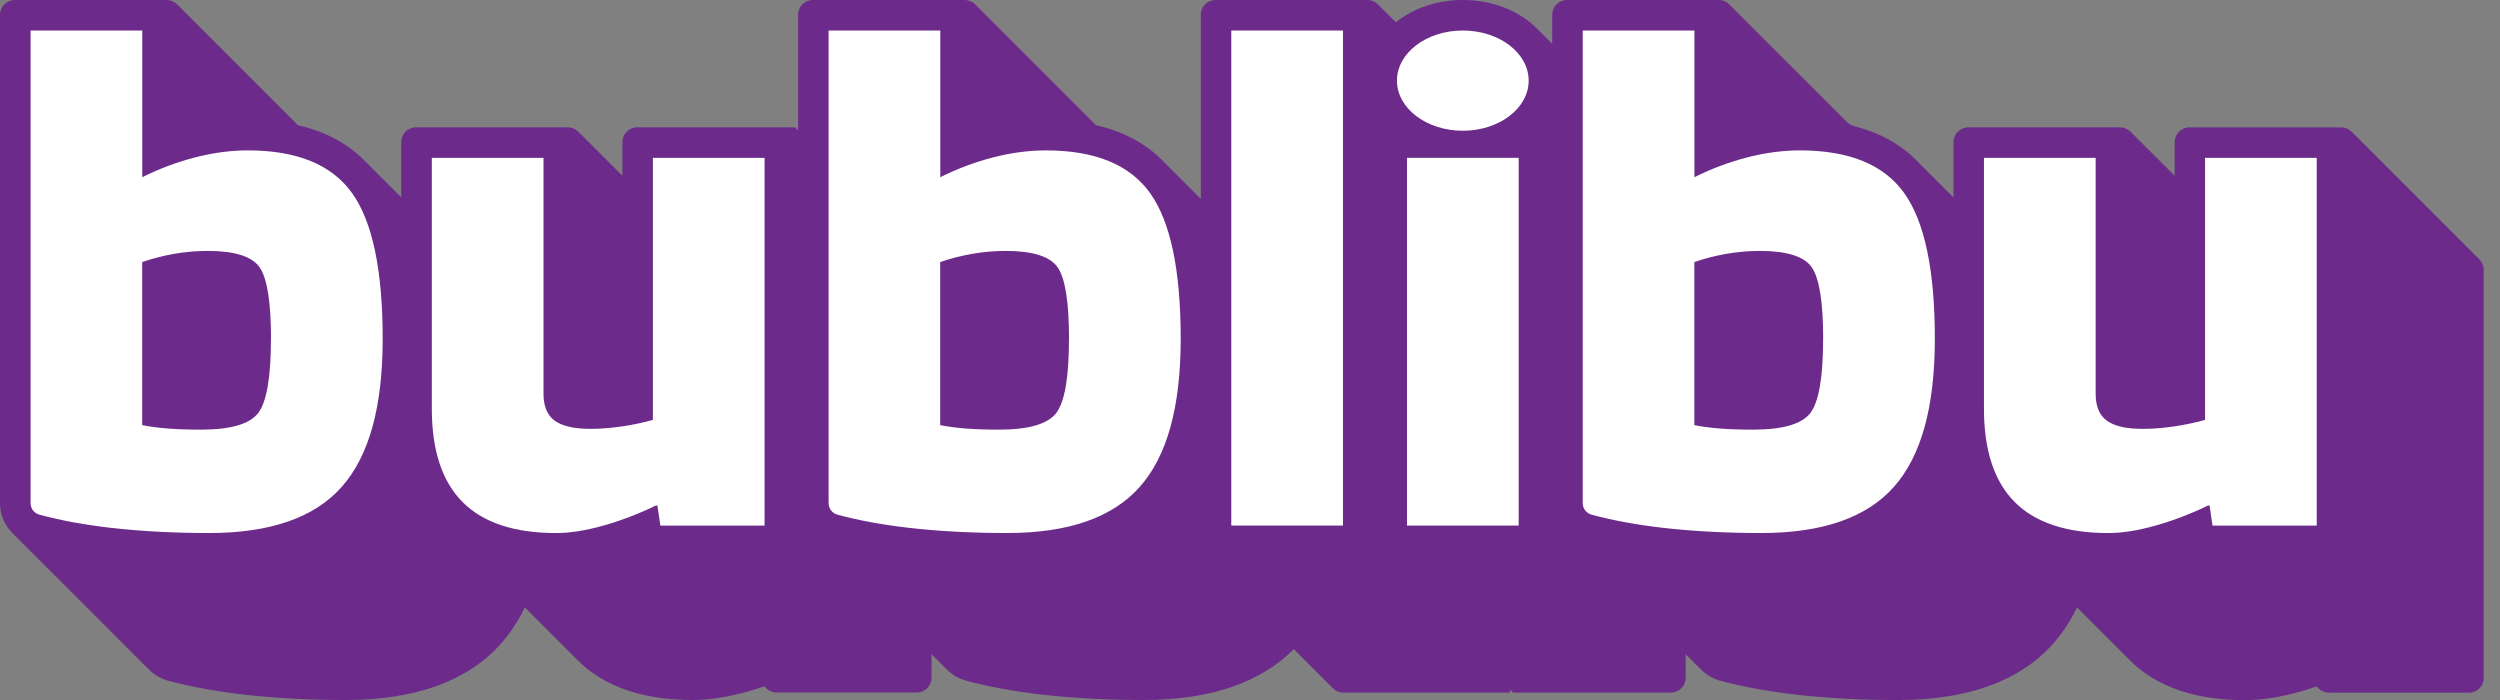 <svg width="125" height="35" viewBox="0 0 125 35" fill="none" xmlns="http://www.w3.org/2000/svg">
<rect x="0" y="0" width="125" height="35" fill="#808080" stroke="none"/>
<g clip-path="url(#clip0_808_2847)">
<path d="M103.849 30.373C103.519 31.051 103.123 31.655 102.658 32.181C100.997 34.054 98.385 35.002 94.892 35.002C93.082 35.002 91.37 34.911 89.805 34.732C88.411 34.573 87.134 34.337 86.006 34.034C85.649 33.938 85.335 33.753 85.082 33.509L84.284 32.711V33.888C84.284 34.298 83.953 34.629 83.543 34.629H75.647L75.499 34.481V34.629H67.17C66.974 34.629 66.784 34.551 66.644 34.411L64.689 32.456C63.02 34.143 60.5 35 57.184 35C55.374 35 53.662 34.908 52.097 34.73C50.703 34.571 49.426 34.335 48.298 34.032C47.941 33.936 47.627 33.751 47.374 33.506L46.576 32.708V33.886C46.576 34.296 46.244 34.627 45.834 34.627H38.829C38.633 34.627 38.443 34.549 38.306 34.409L38.214 34.318C37.946 34.409 37.675 34.494 37.407 34.571C36.393 34.856 35.46 35 34.629 35C32.135 35 30.199 34.331 28.877 33.007L26.241 30.371C25.912 31.049 25.515 31.653 25.051 32.178C23.389 34.051 20.777 35 17.284 35C15.474 35 13.763 34.908 12.197 34.73C10.804 34.571 9.526 34.335 8.399 34.032C8.041 33.936 7.727 33.751 7.474 33.506L0.672 26.706C0.253 26.313 0 25.757 0 25.158V0.741C0 0.331 0.331 0 0.741 0H8.329C8.525 0 8.715 0.078 8.855 0.218L14.894 6.258C16.303 6.583 17.448 7.206 18.318 8.126L20.062 9.871V7.106C20.062 6.696 20.393 6.365 20.803 6.365H28.391C28.587 6.365 28.777 6.443 28.917 6.583L31.119 8.785V7.108C31.119 6.698 31.45 6.367 31.86 6.367H39.755L39.904 6.515V0.741C39.904 0.331 40.235 0 40.645 0H48.233C48.429 0 48.619 0.078 48.758 0.218L54.798 6.258C56.207 6.583 57.354 7.206 58.221 8.126L60.04 9.945V0.741C60.04 0.331 60.371 0 60.781 0H68.369C68.565 0 68.755 0.078 68.894 0.218L69.793 1.114C70.654 0.421 71.829 0 73.144 0C74.683 0 76.031 0.576 76.907 1.487L77.61 2.189C77.61 2.189 77.61 1.376 77.61 0.741C77.61 0.331 77.941 0 78.351 0H85.939C86.135 0 86.325 0.078 86.464 0.218L92.36 6.114C92.454 6.208 92.574 6.273 92.705 6.308C94.022 6.644 95.101 7.252 95.93 8.129L97.674 9.873V7.108C97.674 6.698 98.005 6.367 98.415 6.367H106.003C106.199 6.367 106.389 6.445 106.528 6.585L108.731 8.787V7.11C108.731 6.7 109.062 6.369 109.472 6.369H117.06C117.256 6.369 117.446 6.447 117.585 6.587L123.974 12.976C124.114 13.115 124.192 13.303 124.192 13.501V33.892C124.192 34.302 123.861 34.634 123.451 34.634H116.445C116.249 34.634 116.059 34.555 115.922 34.416L115.83 34.324C115.562 34.416 115.292 34.501 115.023 34.577C114.009 34.863 113.076 35.007 112.246 35.007C109.751 35.007 107.815 34.337 106.494 33.014L103.857 30.378L103.849 30.373Z" fill="#6C2B8B"/>
<path d="M73.14 6.537C74.959 6.537 76.433 5.415 76.433 4.032C76.433 2.648 74.959 1.526 73.14 1.526C71.322 1.526 69.848 2.648 69.848 4.032C69.848 5.415 71.322 6.537 73.14 6.537Z" fill="white"/>
<path d="M12.396 7.52C14.854 7.52 16.589 8.233 17.608 9.661C18.626 11.09 19.134 13.514 19.134 16.938C19.134 20.361 18.451 22.807 17.086 24.344C15.721 25.884 13.513 26.651 10.46 26.651C8.698 26.651 7.061 26.564 5.548 26.392C4.222 26.239 3.031 26.021 1.974 25.735C1.712 25.666 1.529 25.43 1.529 25.158V1.526H7.113V8.859C7.957 8.438 8.831 8.109 9.738 7.874C10.643 7.638 11.531 7.52 12.401 7.52H12.396ZM13.55 16.938C13.55 15.126 13.364 13.942 12.992 13.383C12.619 12.825 11.751 12.546 10.386 12.546C9.815 12.546 9.25 12.596 8.692 12.694C8.134 12.795 7.606 12.93 7.109 13.104V21.257C7.482 21.331 7.902 21.388 8.373 21.425C8.844 21.462 9.403 21.482 10.048 21.482C11.537 21.482 12.492 21.202 12.915 20.644C13.336 20.086 13.547 18.852 13.547 16.94L13.55 16.938Z" fill="white"/>
<path d="M27.805 26.652C25.72 26.652 24.163 26.137 23.134 25.108C22.105 24.079 21.591 22.522 21.591 20.438V7.892H27.175V19.692C27.175 20.313 27.36 20.758 27.733 21.033C28.106 21.305 28.701 21.443 29.519 21.443C29.99 21.443 30.491 21.406 31.025 21.332C31.559 21.258 32.098 21.146 32.645 20.996V7.892H38.229V26.279H33.018L32.87 25.274H32.796C31.928 25.697 31.051 26.03 30.171 26.279C29.29 26.528 28.5 26.652 27.807 26.652H27.805Z" fill="white"/>
<path d="M52.298 7.52C54.755 7.52 56.491 8.233 57.509 9.661C58.527 11.09 59.035 13.514 59.035 16.938C59.035 20.361 58.353 22.807 56.988 24.344C55.623 25.884 53.414 26.651 50.362 26.651C48.6 26.651 46.962 26.564 45.449 26.392C44.123 26.239 42.933 26.021 41.876 25.735C41.614 25.666 41.431 25.43 41.431 25.158V1.526H47.015V8.859C47.858 8.438 48.733 8.109 49.64 7.874C50.545 7.638 51.432 7.52 52.302 7.52H52.298ZM53.451 16.938C53.451 15.126 53.266 13.942 52.893 13.383C52.52 12.825 51.652 12.546 50.288 12.546C49.716 12.546 49.151 12.596 48.593 12.694C48.035 12.795 47.508 12.93 47.01 13.104V21.257C47.383 21.331 47.804 21.388 48.275 21.425C48.746 21.462 49.304 21.482 49.95 21.482C51.439 21.482 52.394 21.202 52.817 20.644C53.238 20.086 53.449 18.852 53.449 16.94L53.451 16.938Z" fill="white"/>
<path d="M67.149 1.526V26.278H61.565V1.526H67.149Z" fill="white"/>
<path d="M75.934 7.892H70.35V26.279H75.934V7.892Z" fill="white"/>
<path d="M90.004 7.52C92.462 7.52 94.197 8.233 95.215 9.661C96.234 11.09 96.742 13.514 96.742 16.938C96.742 20.361 96.059 22.807 94.694 24.344C93.329 25.884 91.121 26.651 88.068 26.651C86.306 26.651 84.669 26.564 83.156 26.392C81.83 26.239 80.639 26.021 79.582 25.735C79.32 25.666 79.137 25.43 79.137 25.158V1.526H84.721V8.859C85.565 8.438 86.439 8.109 87.346 7.874C88.251 7.638 89.139 7.52 90.009 7.52H90.004ZM91.158 16.938C91.158 15.126 90.972 13.942 90.6 13.383C90.227 12.825 89.359 12.546 87.994 12.546C87.423 12.546 86.858 12.596 86.3 12.694C85.742 12.795 85.214 12.93 84.717 13.104V21.257C85.09 21.331 85.51 21.388 85.981 21.425C86.452 21.462 87.01 21.482 87.656 21.482C89.145 21.482 90.1 21.202 90.523 20.644C90.944 20.086 91.156 18.852 91.156 16.94L91.158 16.938Z" fill="white"/>
<path d="M105.413 26.652C103.328 26.652 101.771 26.137 100.742 25.108C99.713 24.079 99.198 22.522 99.198 20.438V7.892H104.783V19.692C104.783 20.313 104.968 20.758 105.341 21.033C105.714 21.305 106.309 21.443 107.126 21.443C107.597 21.443 108.099 21.406 108.633 21.332C109.167 21.258 109.706 21.146 110.253 20.996V7.892H115.837V26.279H110.626L110.478 25.274H110.404C109.536 25.697 108.659 26.03 107.778 26.279C106.898 26.528 106.108 26.652 105.415 26.652H105.413Z" fill="white"/>
</g>
<defs>
<clipPath id="clip0_808_2847">
<rect width="124.183" height="35" fill="white"/>
</clipPath>
</defs>
</svg>
